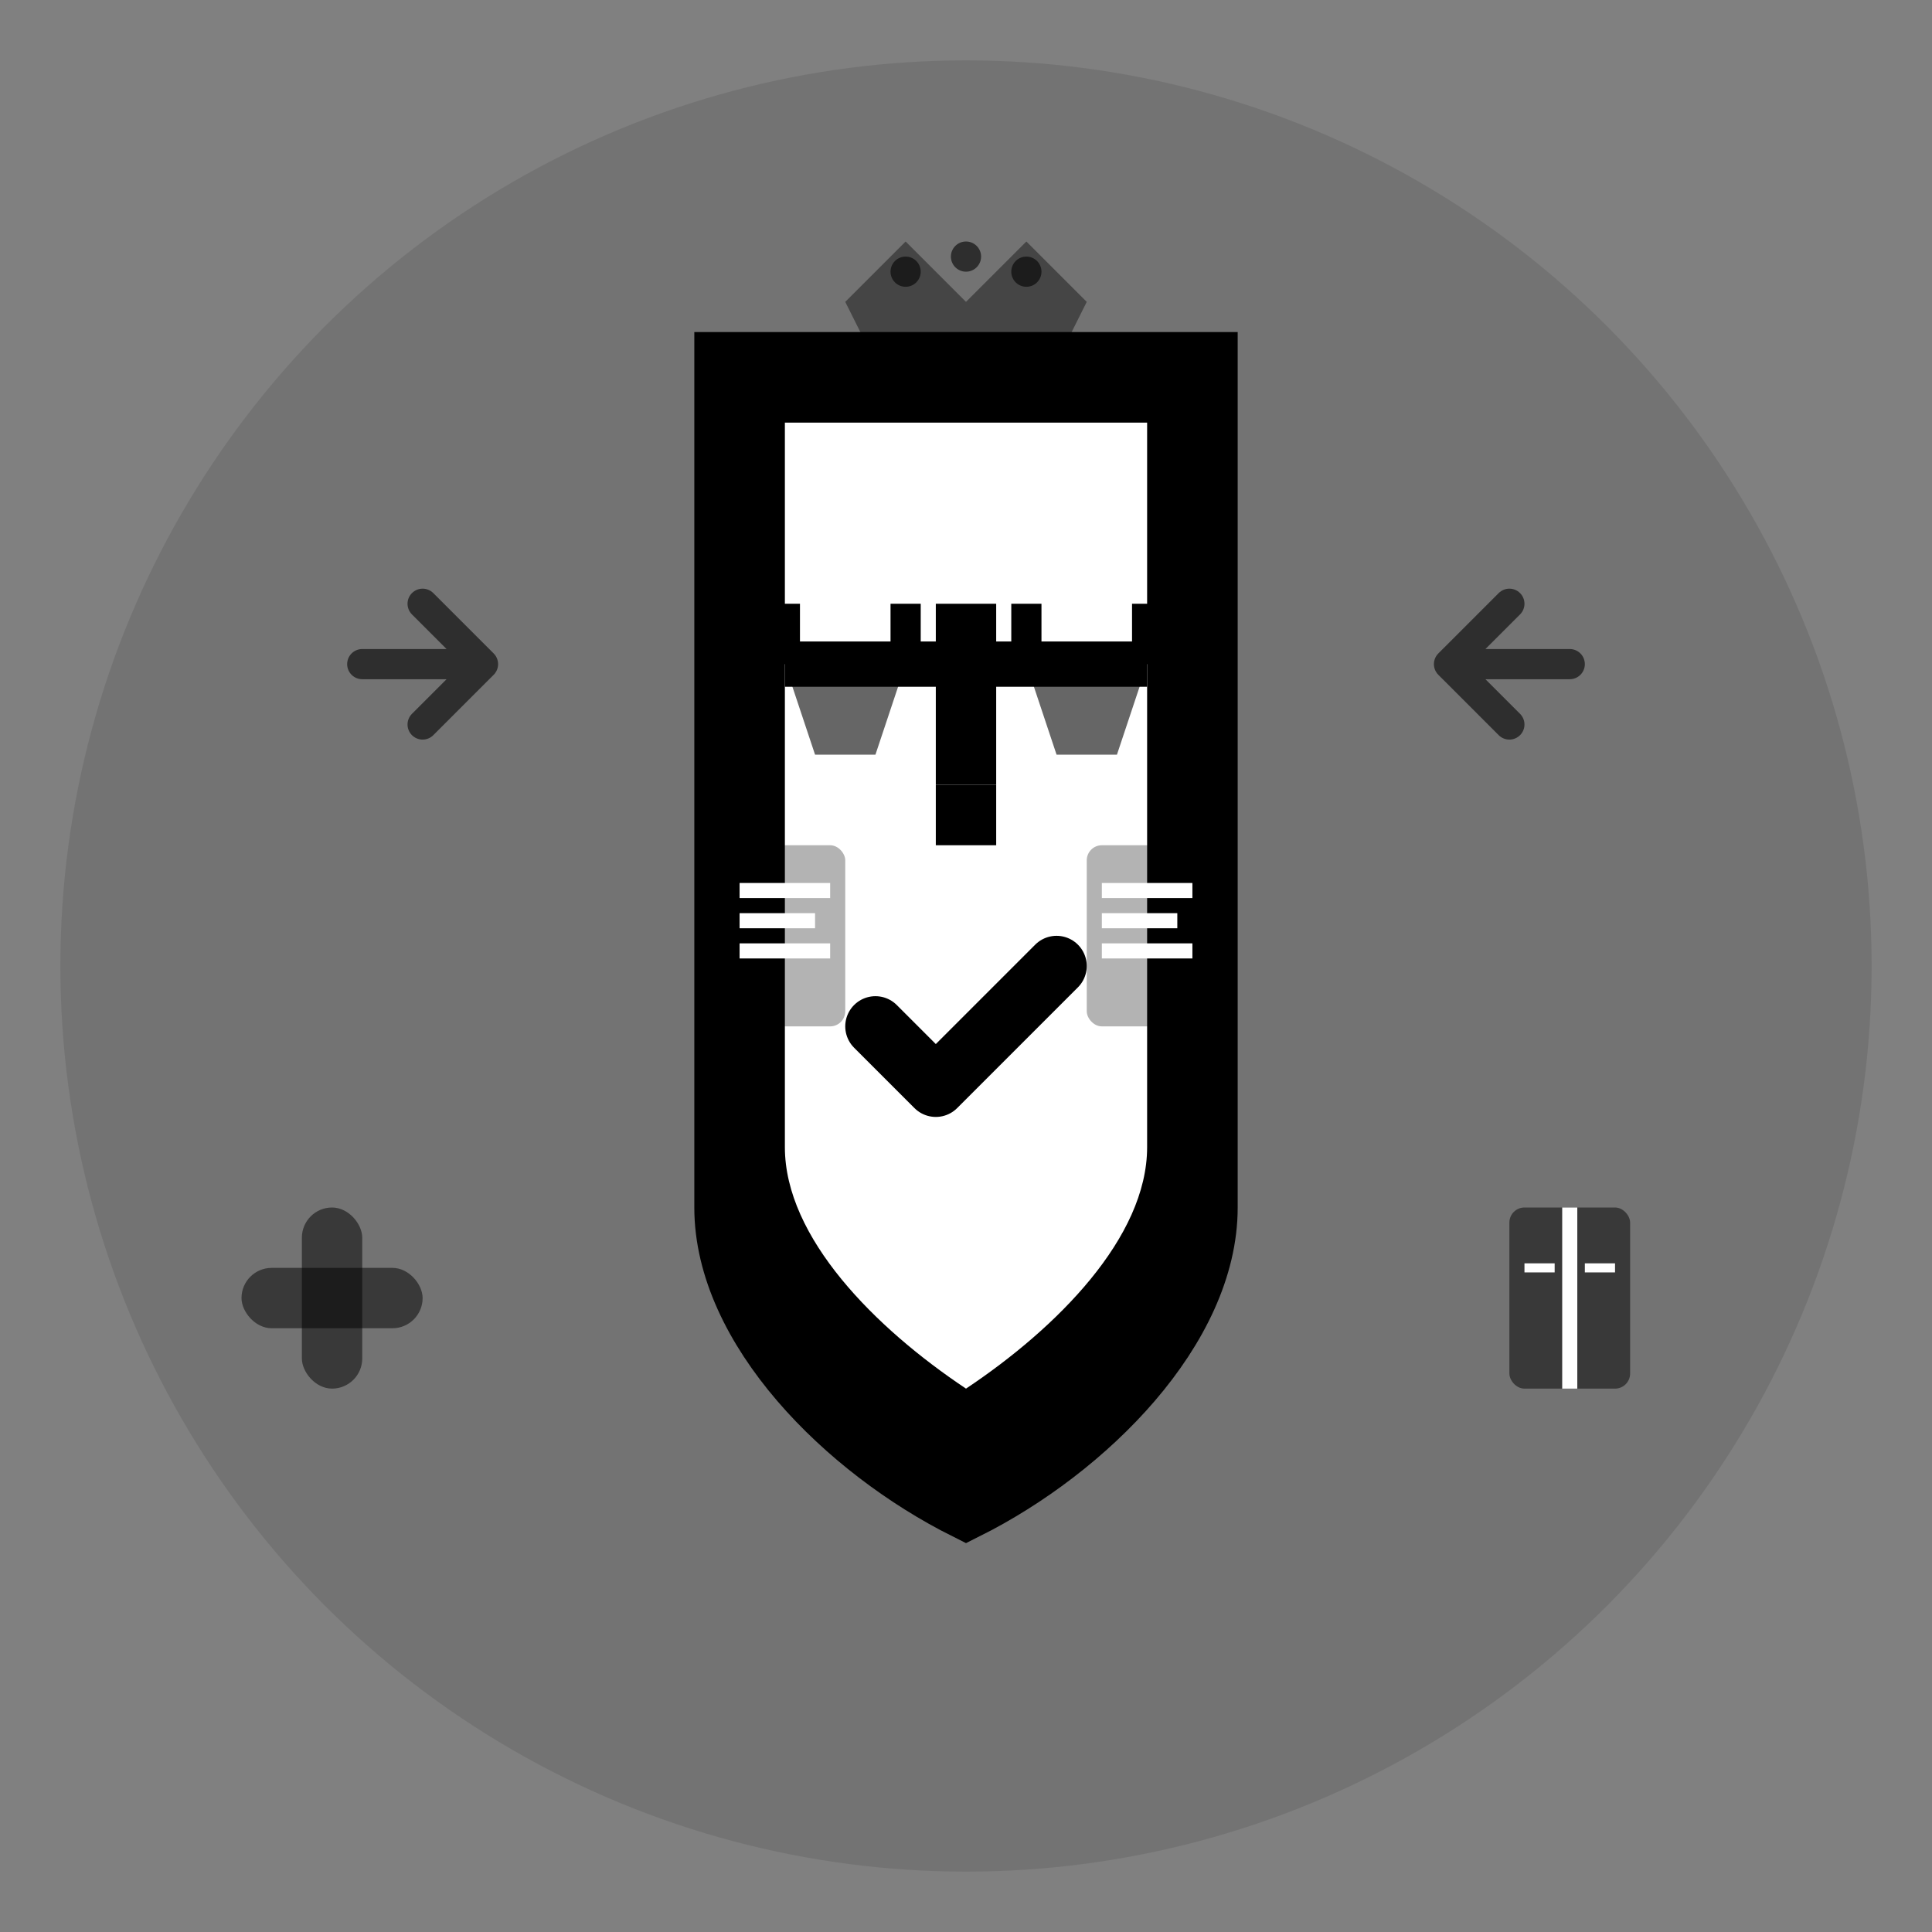 <svg xmlns="http://www.w3.org/2000/svg" viewBox="0 0 64 64" fill="currentColor">
  <rect x="0" y="0" width="64" height="64" fill="#808080" stroke="none"/>
  <!-- Background circle -->
  <circle cx="32" cy="32" r="30" fill="currentColor" opacity="0.1"/>
  
  <!-- Main shield -->
  <g transform="translate(16, 8)">
    <!-- Shield outline -->
    <path d="M16 4C16 4 8 4 8 4C8 4 8 4 8 4L8 32C8 36 12 40 16 42C20 40 24 36 24 32L24 4C24 4 16 4 16 4Z" 
          fill="currentColor" stroke="currentColor" stroke-width="2"/>
    <path d="M16 6C16 6 10 6 10 6L10 30C10 33 13 36 16 38C19 36 22 33 22 30L22 6C22 6 16 6 16 6Z" 
          fill="white"/>
    
    <!-- Legal scales symbol -->
    <g transform="translate(16, 12)">
      <!-- Balance beam -->
      <line x1="-6" y1="2" x2="6" y2="2" stroke="currentColor" stroke-width="1.5"/>
      
      <!-- Center post -->
      <line x1="0" y1="0" x2="0" y2="6" stroke="currentColor" stroke-width="2"/>
      
      <!-- Left scale -->
      <g transform="translate(-4, 2)">
        <path d="M-2 0L2 0L1 3L-1 3Z" fill="currentColor" opacity="0.6"/>
        <line x1="-2" y1="0" x2="-2" y2="-2" stroke="currentColor" stroke-width="1"/>
        <line x1="2" y1="0" x2="2" y2="-2" stroke="currentColor" stroke-width="1"/>
      </g>
      
      <!-- Right scale -->
      <g transform="translate(4, 2)">
        <path d="M-2 0L2 0L1 3L-1 3Z" fill="currentColor" opacity="0.6"/>
        <line x1="-2" y1="0" x2="-2" y2="-2" stroke="currentColor" stroke-width="1"/>
        <line x1="2" y1="0" x2="2" y2="-2" stroke="currentColor" stroke-width="1"/>
      </g>
      
      <!-- Base -->
      <rect x="-1" y="6" width="2" height="2" fill="currentColor"/>
    </g>
    
    <!-- Protection symbols -->
    <g transform="translate(16, 26)">
      <!-- Checkmark for security -->
      <path d="M-3 0L-1 2L3 -2" stroke="currentColor" stroke-width="2" stroke-linecap="round" stroke-linejoin="round" fill="none"/>
    </g>
    
    <!-- Legal document representation -->
    <g transform="translate(8, 20)">
      <rect x="0" y="0" width="4" height="6" rx="0.5" fill="currentColor" opacity="0.3"/>
      <line x1="0.5" y1="1.5" x2="3.5" y2="1.5" stroke="white" stroke-width="0.5"/>
      <line x1="0.5" y1="2.5" x2="3" y2="2.5" stroke="white" stroke-width="0.5"/>
      <line x1="0.5" y1="3.5" x2="3.5" y2="3.5" stroke="white" stroke-width="0.5"/>
    </g>
    
    <g transform="translate(20, 20)">
      <rect x="0" y="0" width="4" height="6" rx="0.5" fill="currentColor" opacity="0.3"/>
      <line x1="0.5" y1="1.5" x2="3.5" y2="1.5" stroke="white" stroke-width="0.5"/>
      <line x1="0.5" y1="2.5" x2="3" y2="2.5" stroke="white" stroke-width="0.5"/>
      <line x1="0.5" y1="3.5" x2="3.5" y2="3.5" stroke="white" stroke-width="0.5"/>
    </g>
  </g>
  
  <!-- Court/legal symbols around shield -->
  <g transform="translate(8, 40)">
    <!-- Gavel -->
    <rect x="0" y="2" width="6" height="2" rx="1" fill="currentColor" opacity="0.5"/>
    <rect x="2" y="0" width="2" height="6" rx="1" fill="currentColor" opacity="0.5"/>
  </g>
  
  <g transform="translate(50, 40)">
    <!-- Legal book -->
    <rect x="0" y="0" width="4" height="6" rx="0.5" fill="currentColor" opacity="0.5"/>
    <line x1="2" y1="0" x2="2" y2="6" stroke="white" stroke-width="0.5"/>
    <line x1="0.5" y1="2" x2="1.5" y2="2" stroke="white" stroke-width="0.3"/>
    <line x1="2.5" y1="2" x2="3.5" y2="2" stroke="white" stroke-width="0.3"/>
  </g>
  
  <!-- Legal precedent arrows -->
  <g transform="translate(12, 20)">
    <path d="M0 2L4 2M2 0L4 2L2 4" stroke="currentColor" stroke-width="1" stroke-linecap="round" stroke-linejoin="round" fill="none" opacity="0.6"/>
  </g>
  
  <g transform="translate(48, 20)">
    <path d="M4 2L0 2M2 0L0 2L2 4" stroke="currentColor" stroke-width="1" stroke-linecap="round" stroke-linejoin="round" fill="none" opacity="0.6"/>
  </g>
  
  <!-- Crown symbol (legal authority) -->
  <g transform="translate(28, 8)">
    <path d="M0 2L2 0L4 2L6 0L8 2L7 4L1 4Z" fill="currentColor" opacity="0.4"/>
    <circle cx="2" cy="1" r="0.5" fill="currentColor" opacity="0.6"/>
    <circle cx="4" cy="0.5" r="0.5" fill="currentColor" opacity="0.6"/>
    <circle cx="6" cy="1" r="0.5" fill="currentColor" opacity="0.6"/>
  </g>
</svg>
